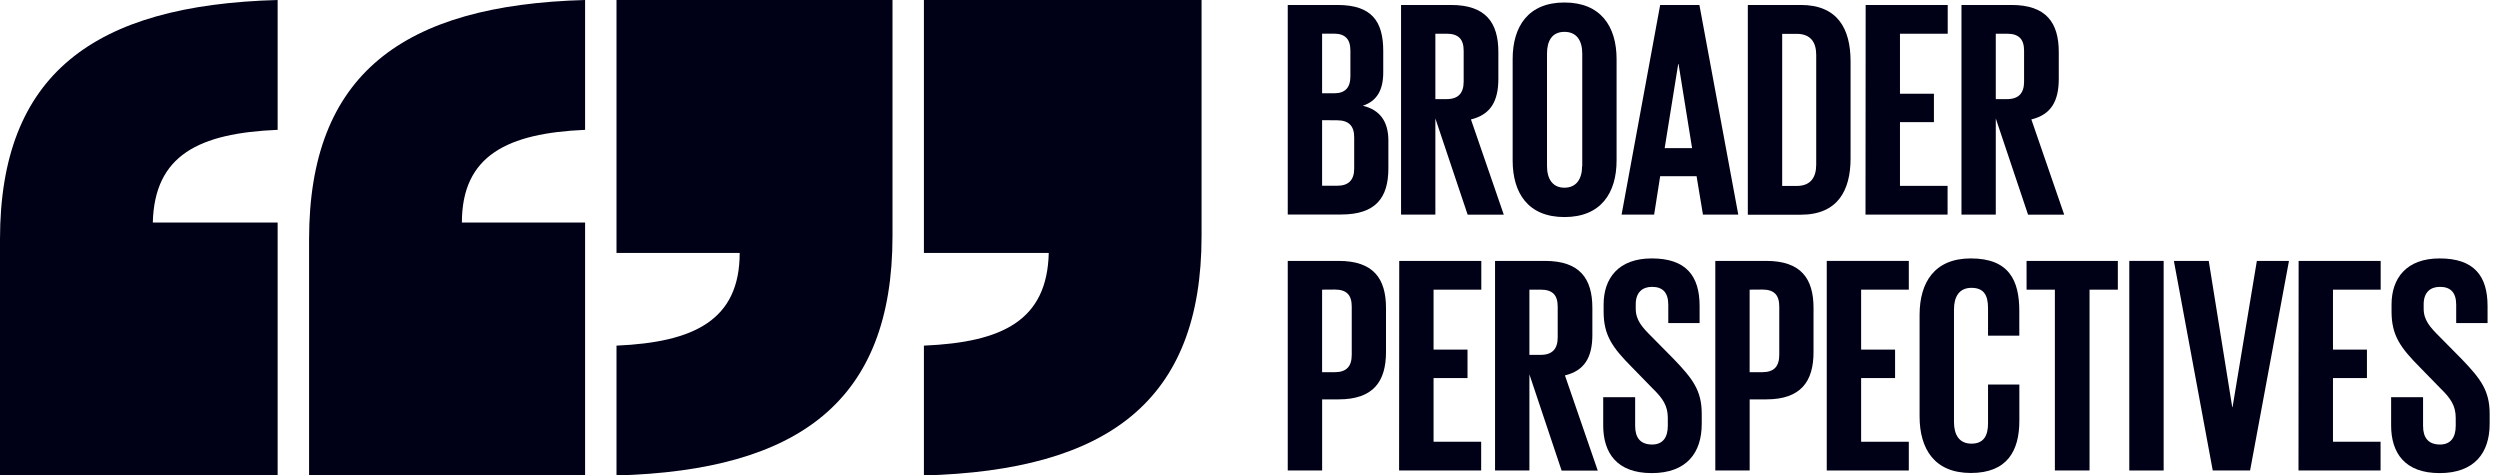 <svg xmlns="http://www.w3.org/2000/svg" width="163" height="31" viewBox="0 0 163 31" fill="none"><path d="M18.102 31H0V15.61C0 4.837 6.107 0.329 18.102 0V8.465C12.963 8.684 10.072 10.116 9.963 14.51H18.102V31Z" fill="#000016"></path><path d="M60.239 0.002H78.342V15.39C78.342 26.163 72.235 30.669 60.239 31V22.535C65.377 22.316 68.274 20.888 68.379 16.49H60.239V0.002Z" fill="#000016"></path><path d="M38.148 31H20.152V15.61C20.152 4.837 26.259 0.329 38.148 0V8.465C33.115 8.684 30.115 10.116 30.115 14.51H38.148V31Z" fill="#000016"></path><path d="M40.196 0.002H58.191V15.39C58.191 26.163 52.086 30.669 40.196 31V22.535C45.23 22.316 48.228 20.888 48.228 16.49H40.196V0.002Z" fill="#000016"></path><path d="M83.961 0.324H87.203C89.441 0.324 90.188 1.392 90.188 3.329V4.718C90.188 5.867 89.775 6.592 88.852 6.895C89.972 7.159 90.522 7.923 90.522 9.167V10.981C90.522 12.916 89.677 13.986 87.437 13.986H83.961V0.324ZM86.201 6.083H86.987C87.712 6.083 88.046 5.705 88.046 4.976V3.302C88.046 2.556 87.712 2.193 86.967 2.193H86.201V6.083ZM86.201 7.836V12.111H87.186C87.924 12.111 88.293 11.733 88.293 11.002V8.951C88.293 8.226 87.959 7.842 87.173 7.842L86.201 7.836Z" fill="#000016"></path><path d="M93.586 7.723V13.991H91.349V0.324H94.609C96.867 0.324 97.693 1.473 97.693 3.389V5.137C97.693 6.608 97.182 7.475 95.906 7.787L98.046 13.995H95.69L93.586 7.723ZM93.586 2.198V6.462H94.324C95.09 6.462 95.431 6.059 95.431 5.326V3.308C95.431 2.562 95.097 2.198 94.324 2.198H93.586Z" fill="#000016"></path><path d="M98.625 10.464V3.851C98.625 1.716 99.647 0.163 102.003 0.163C104.359 0.163 105.401 1.716 105.401 3.851V10.464C105.401 12.579 104.381 14.152 102.003 14.152C99.625 14.152 98.625 12.579 98.625 10.464ZM103.163 10.826V3.49C103.163 2.662 102.809 2.077 102.003 2.077C101.197 2.077 100.865 2.662 100.865 3.49V10.826C100.865 11.653 101.219 12.238 102.003 12.238C102.787 12.238 103.154 11.653 103.154 10.826H103.163Z" fill="#000016"></path><path d="M105.728 13.991L108.243 0.324H110.801L113.335 13.991H111.032L110.617 11.49H108.243L107.85 13.991H105.728ZM108.536 9.658H110.324L109.44 4.167H109.42L108.536 9.658Z" fill="#000016"></path><path d="M120.657 4.001V10.33C120.657 12.425 119.812 13.999 117.416 13.999H113.958V0.324H117.416C119.812 0.324 120.657 1.876 120.657 4.001ZM117.141 12.124C118.063 12.124 118.417 11.556 118.417 10.733V3.577C118.417 2.77 118.065 2.206 117.141 2.206H116.198V12.124H117.141Z" fill="#000016"></path><path d="M121.641 0.324H126.991V2.198H123.878V6.11H126.092V7.963H123.878V12.117H126.982V13.991H121.631L121.641 0.324Z" fill="#000016"></path><path d="M130.125 7.723V13.991H127.888V0.324H131.148C133.406 0.324 134.232 1.473 134.232 3.389V5.137C134.232 6.608 133.721 7.475 132.445 7.787L134.585 13.995H132.229L130.125 7.723ZM130.125 2.198V6.462H130.863C131.629 6.462 131.97 6.059 131.97 5.326V3.308C131.97 2.562 131.636 2.198 130.863 2.198H130.125Z" fill="#000016"></path><path d="M83.961 17.011H87.282C89.542 17.011 90.367 18.158 90.367 20.074V22.957C90.367 24.871 89.542 26.039 87.282 26.039H86.203V30.676H83.961V17.011ZM86.201 18.885V24.267H87.026C87.791 24.267 88.133 23.889 88.133 23.131V19.989C88.133 19.231 87.799 18.879 87.026 18.879L86.201 18.885Z" fill="#000016"></path><path d="M91.23 17.011H96.581V18.885H93.468V22.794H95.682V24.65H93.468V28.802H96.572V30.676H91.221L91.23 17.011Z" fill="#000016"></path><path d="M99.717 24.407V30.676H97.477V17.011H100.737C102.997 17.011 103.822 18.158 103.822 20.074V21.827C103.822 23.3 103.311 24.165 102.034 24.477L104.174 30.685H101.818L99.717 24.407ZM99.717 18.885V23.137H100.455C101.221 23.137 101.562 22.734 101.562 22.001V19.994C101.562 19.237 101.228 18.885 100.455 18.885H99.717Z" fill="#000016"></path><path d="M104.529 27.734V25.899H106.612V27.773C106.612 28.531 106.946 28.983 107.719 28.983C108.427 28.983 108.741 28.5 108.741 27.773V27.251C108.741 26.463 108.427 25.98 107.739 25.314L106.423 23.964C105.145 22.675 104.556 21.882 104.556 20.316V19.852C104.556 18.148 105.519 16.849 107.693 16.849C109.931 16.849 110.814 17.985 110.814 19.952V21.062H108.772V19.873C108.772 19.085 108.42 18.703 107.711 18.703C107.084 18.703 106.65 19.066 106.65 19.839V20.121C106.65 20.878 107.064 21.331 107.711 21.976L109.145 23.427C110.362 24.697 110.953 25.464 110.953 26.974V27.641C110.953 29.515 109.971 30.846 107.693 30.846C105.414 30.846 104.529 29.526 104.529 27.734Z" fill="#000016"></path><path d="M111.838 17.011H115.159C117.417 17.011 118.242 18.158 118.242 20.074V22.957C118.242 24.871 117.417 26.039 115.159 26.039H114.078V30.676H111.838V17.011ZM114.076 18.885V24.267H114.901C115.668 24.267 116.008 23.889 116.008 23.131V19.989C116.008 19.231 115.674 18.879 114.901 18.879L114.076 18.885Z" fill="#000016"></path><path d="M119.104 17.011H124.454V18.885H121.345V22.794H123.559V24.65H121.345V28.802H124.454V30.676H119.104V17.011Z" fill="#000016"></path><path d="M125.157 27.149V20.537C125.157 18.4 126.14 16.849 128.496 16.849C130.972 16.849 131.659 18.26 131.659 20.276V21.887H129.62V20.093C129.62 19.244 129.345 18.767 128.539 18.767C127.733 18.767 127.4 19.352 127.4 20.178V27.516C127.4 28.341 127.734 28.926 128.539 28.926C129.343 28.926 129.62 28.402 129.62 27.601V25.072H131.662V27.431C131.662 29.386 130.876 30.838 128.5 30.838C126.124 30.838 125.157 29.265 125.157 27.149Z" fill="#000016"></path><path d="M132.131 17.011H138.083V18.885H136.238V30.676H133.978V18.885H132.133L132.131 17.011Z" fill="#000016"></path><path d="M138.83 17.011H141.07V30.676H138.83V17.011Z" fill="#000016"></path><path d="M149.241 17.011L146.706 30.676H144.271L141.737 17.011H144.01L145.542 26.545H145.562L147.147 17.011H149.241Z" fill="#000016"></path><path d="M149.87 17.011H155.22V18.885H152.11V22.794H154.324V24.65H152.11V28.802H155.213V30.676H149.862L149.87 17.011Z" fill="#000016"></path><path d="M155.901 27.734V25.899H157.984V27.773C157.984 28.531 158.318 28.983 159.091 28.983C159.798 28.983 160.113 28.5 160.113 27.773V27.251C160.113 26.463 159.798 25.98 159.111 25.314L157.794 23.964C156.517 22.675 155.929 21.882 155.929 20.316V19.852C155.929 18.148 156.892 16.849 159.065 16.849C161.305 16.849 162.189 17.985 162.189 19.952V21.062H160.144V19.873C160.144 19.085 159.79 18.703 159.084 18.703C158.454 18.703 158.023 19.066 158.023 19.839V20.121C158.023 20.878 158.436 21.331 159.084 21.976L160.517 23.427C161.735 24.697 162.325 25.464 162.325 26.974V27.641C162.325 29.515 161.342 30.846 159.063 30.846C156.785 30.846 155.901 29.526 155.901 27.734Z" fill="#000016"></path></svg>